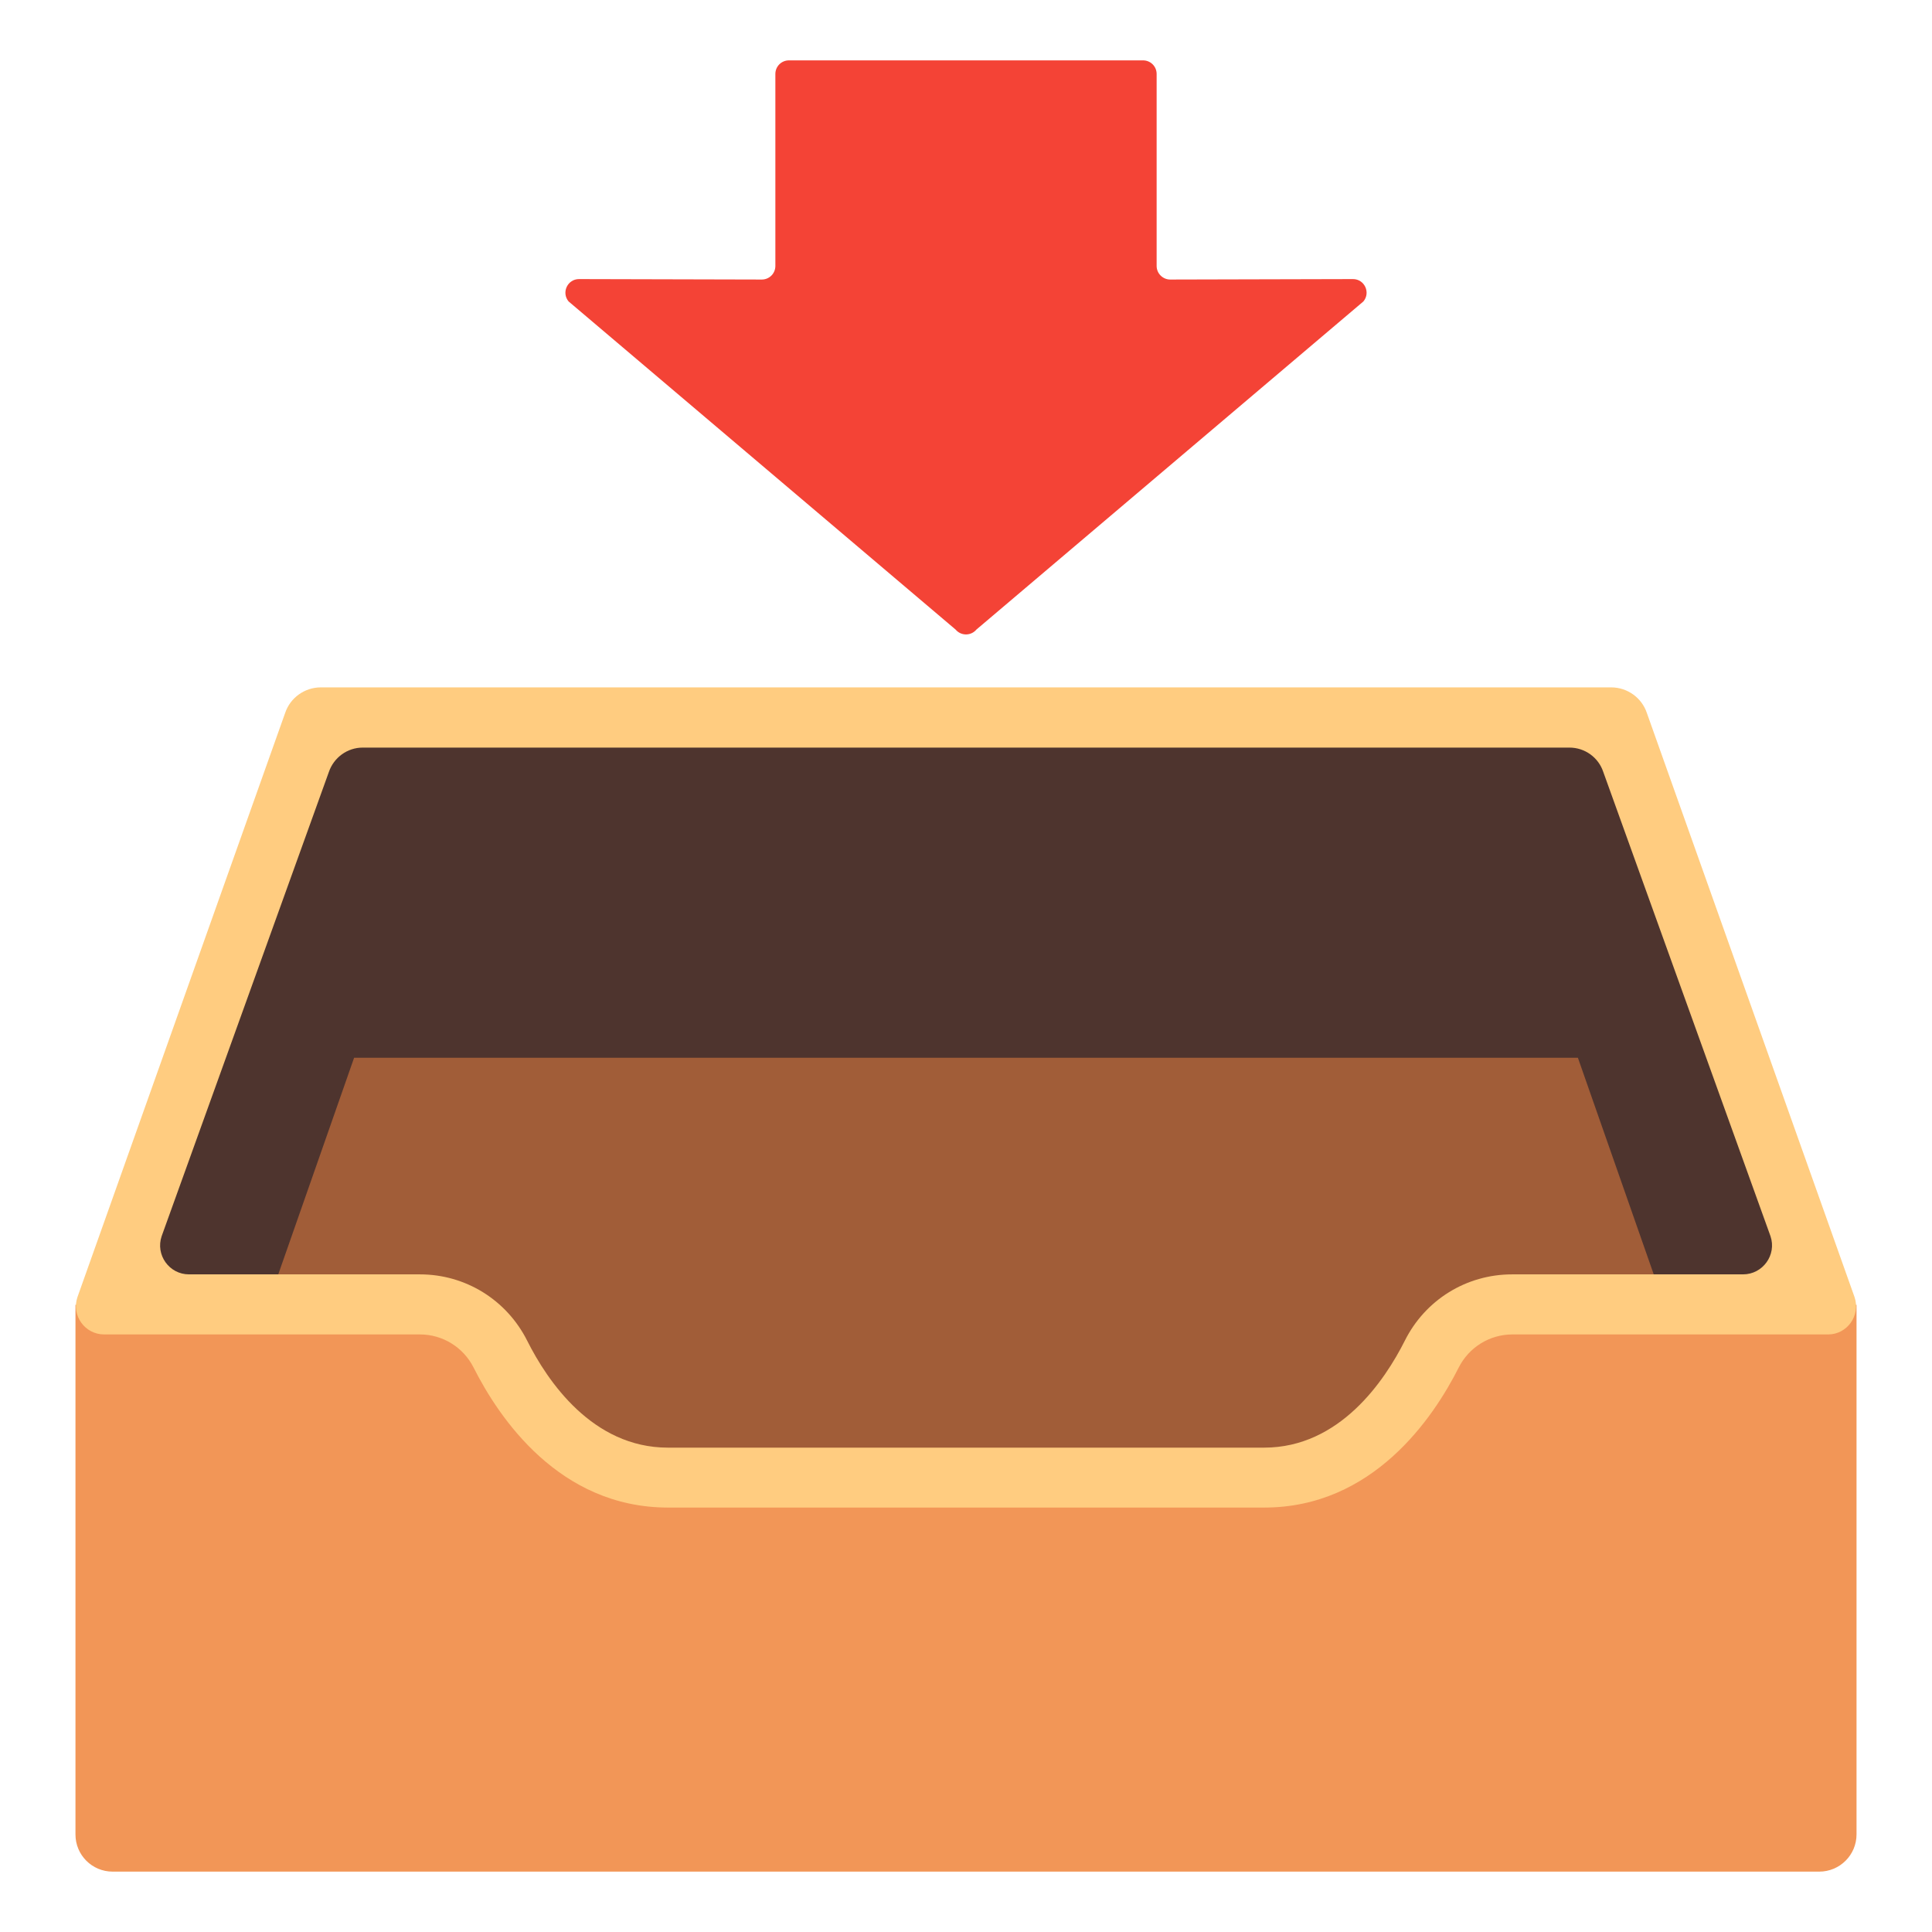<?xml version="1.0" encoding="utf-8"?>
<!-- Generator: Adobe Illustrator 26.3.1, SVG Export Plug-In . SVG Version: 6.00 Build 0)  -->
<svg version="1.1" id="Layer_4" xmlns="http://www.w3.org/2000/svg" xmlns:xlink="http://www.w3.org/1999/xlink" x="0px" y="0px"
	 viewBox="0 0 128 128" style="enable-background:new 0 0 128 128;" xml:space="preserve">
<polygon style="fill:#A15D38;" points="118.53,102.36 9.47,102.36 21.47,68.15 106.53,68.15 "/>
<polygon style="fill:#4E342E;" points="122.12,120.29 122.12,89.46 106.92,47.88 21.08,47.88 5.88,89.46 5.88,120.29 23.46,70.08 
	104.54,70.08 "/>
<path style="fill:#F29657;" d="M99.5,86.45c-6.33,0-4.93,11.47-17.1,11.47H43.3c-8.36,0-9.73-11.47-14.41-11.47H5v35.09
	C5,122.9,6.1,124,7.46,124h113.07c1.36,0,2.47-1.1,2.47-2.47V86.45C123,86.45,99.5,86.45,99.5,86.45z"/>
<path style="fill:#FFCC80;" d="M122.87,85.94l-13.76-38.7c-0.34-1.02-1.3-1.7-2.37-1.7H21.26c-1.07,0-2.03,0.68-2.37,1.7L5.13,85.94
	c-0.41,1.21,0.49,2.47,1.77,2.47h20.92c1.51,0,2.88,0.85,3.56,2.2c1.68,3.33,5.67,9.27,12.88,9.27h39.5c7.2,0,11.2-5.94,12.88-9.27
	c0.68-1.35,2.05-2.2,3.56-2.2h20.92C122.38,88.41,123.28,87.15,122.87,85.94z M115.48,84.43h-15.3c-3.02,0-5.75,1.68-7.11,4.4
	c-1.33,2.64-4.31,7.08-9.32,7.08h-39.5c-5.01,0-7.99-4.43-9.32-7.08c-1.36-2.71-4.09-4.4-7.11-4.4h-15.3
	c-1.31,0-2.23-1.29-1.81-2.53l11.08-30.76c0.33-0.96,1.23-1.61,2.24-1.61h79.95c1.02,0,1.92,0.65,2.24,1.61L117.3,81.9
	C117.72,83.14,116.79,84.43,115.48,84.43z"/>
<path style="fill:#F44336;" d="M76.63,17.62V4.9c0-0.5-0.4-0.9-0.9-0.9H52.27c-0.5,0-0.9,0.4-0.9,0.9v12.72c0,0.5-0.4,0.9-0.9,0.9
	l-12.11-0.03c-0.76,0-1.18,0.89-0.69,1.48l25.64,21.74c0.36,0.43,1.02,0.43,1.38,0l25.64-21.74c0.49-0.59,0.07-1.48-0.69-1.48
	l-12.11,0.03C77.04,18.52,76.63,18.12,76.63,17.62z"/>
</svg>
